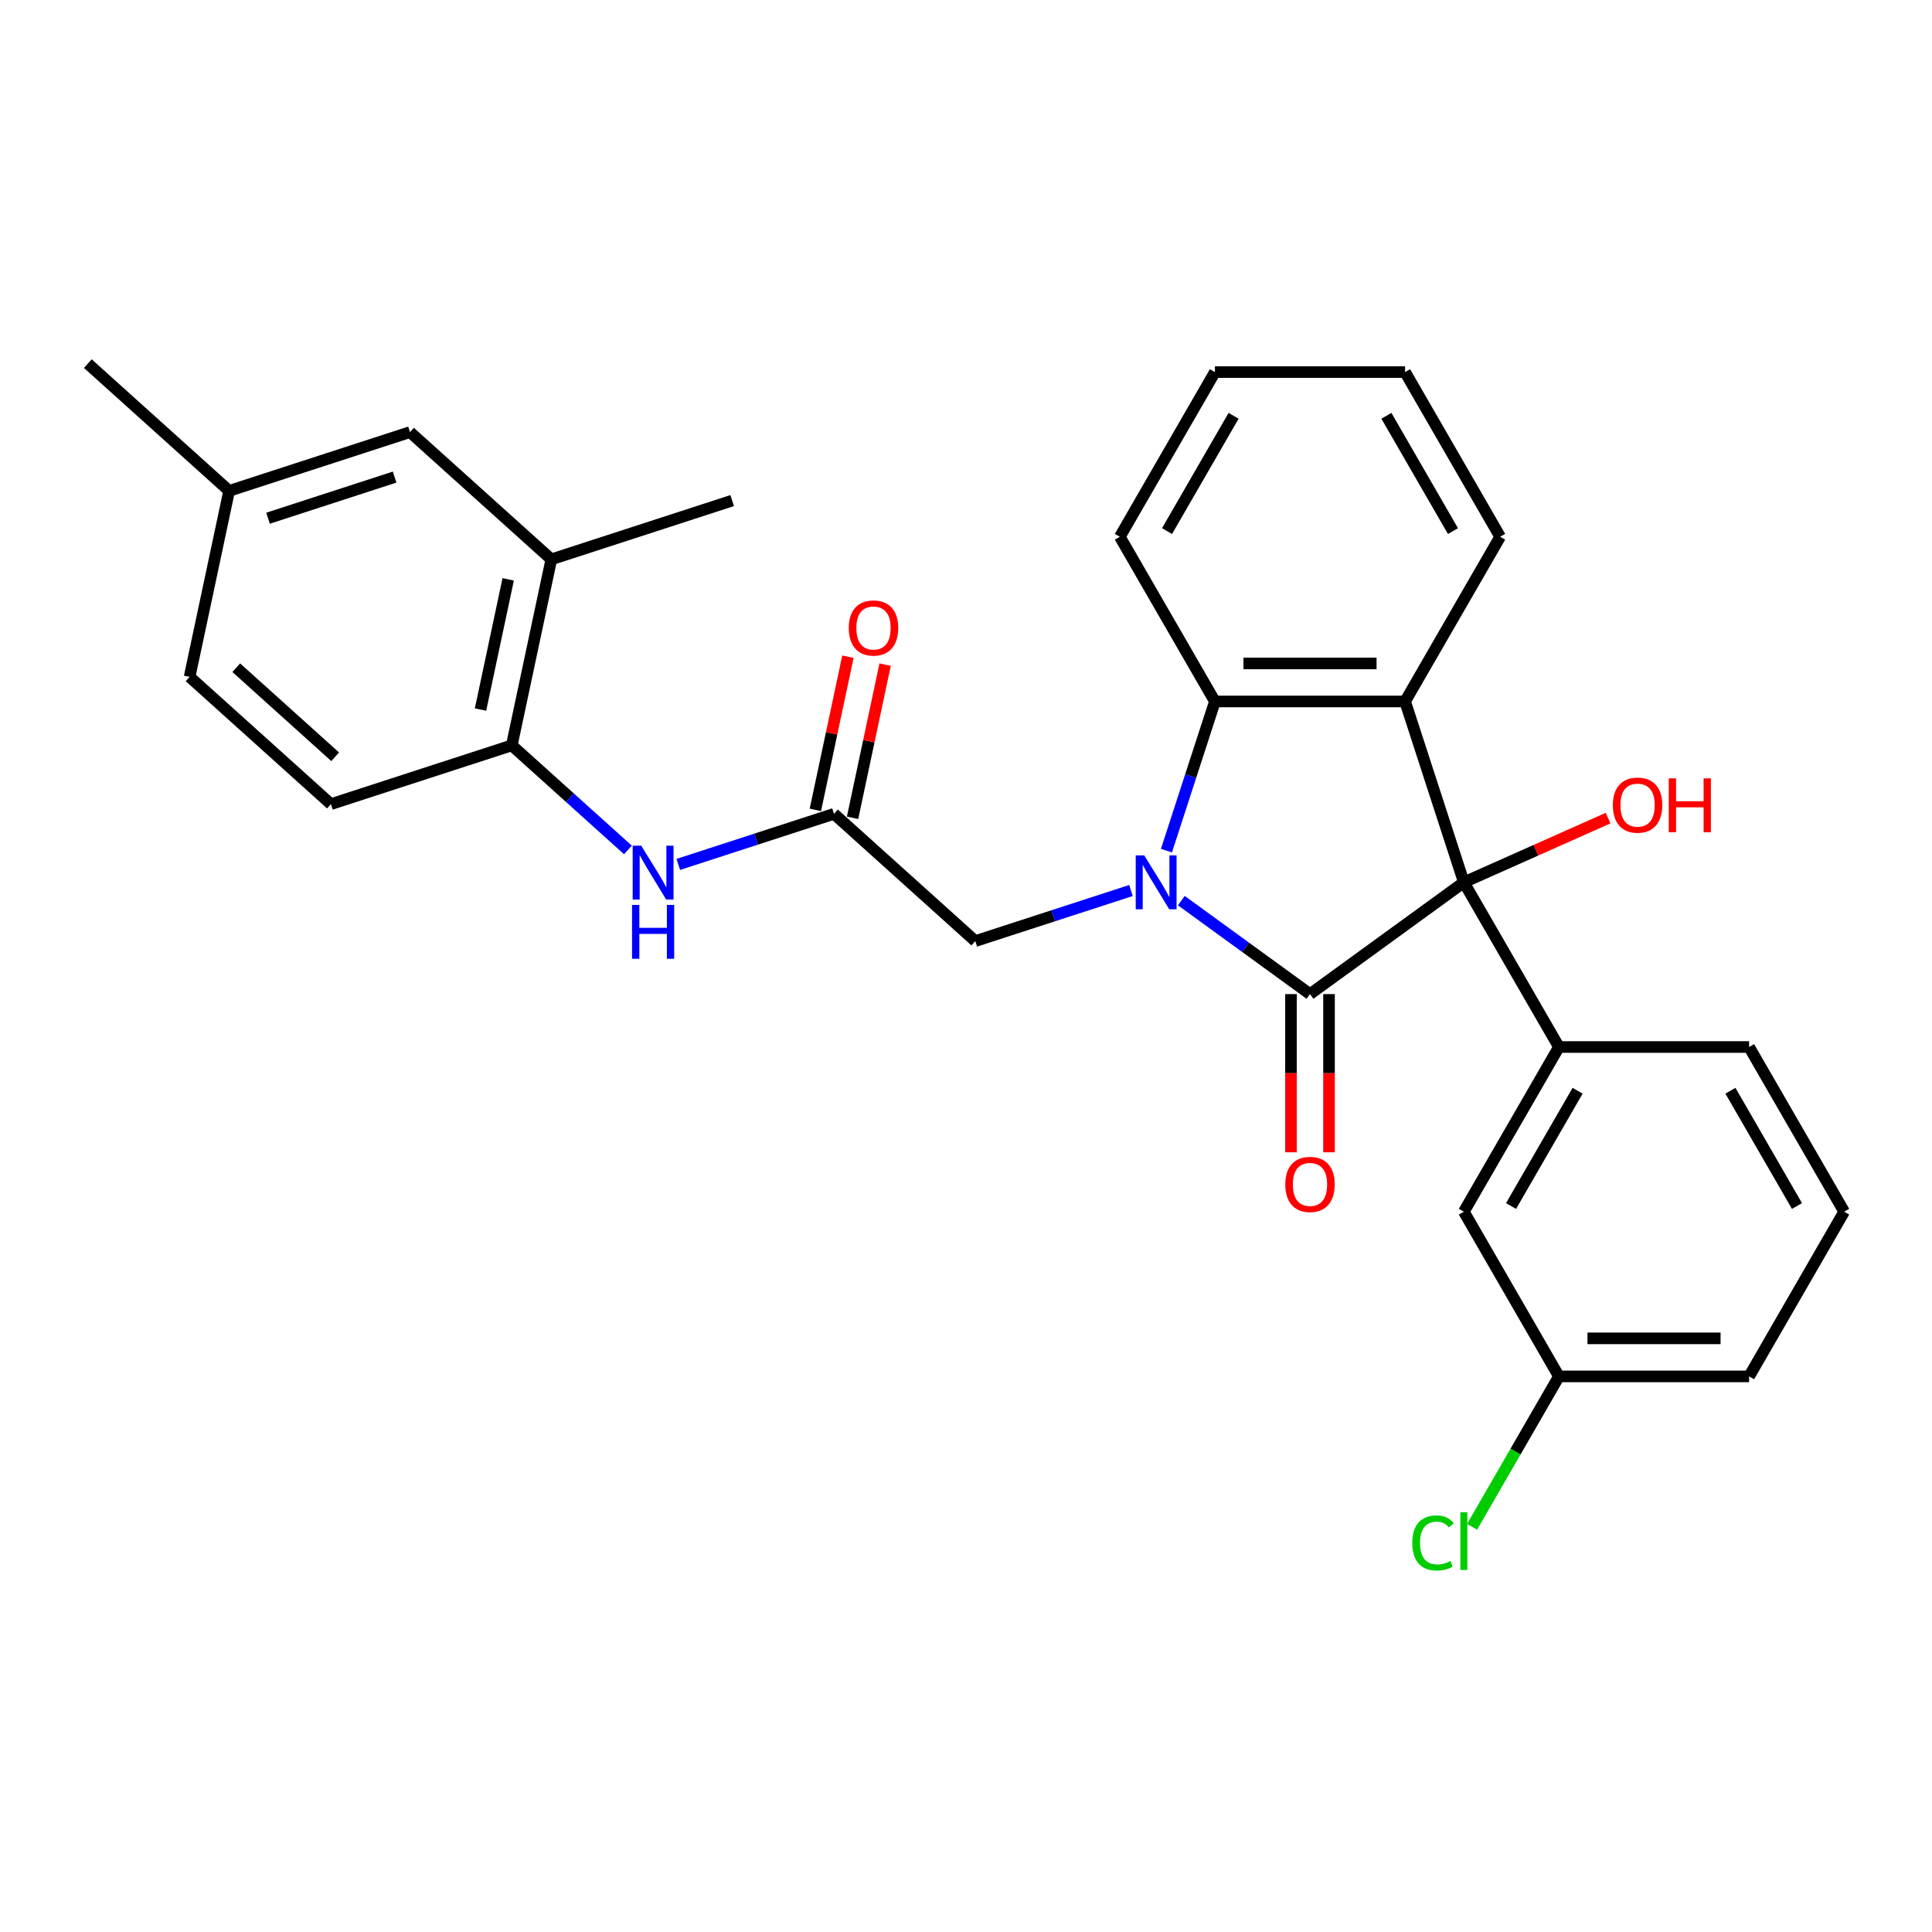 <?xml version='1.0' encoding='iso-8859-1'?>
<svg version='1.1' baseProfile='full'
              xmlns='http://www.w3.org/2000/svg'
                      xmlns:rdkit='http://www.rdkit.org/xml'
                      xmlns:xlink='http://www.w3.org/1999/xlink'
                  xml:space='preserve'
width='1000px' height='1000px' viewBox='0 0 1000 1000'>
<!-- END OF HEADER -->
<rect style='opacity:1.0;fill:#FFFFFF;stroke:none' width='1000' height='1000' x='0' y='0'> </rect>
<path class='bond-0' d='M 611.453,466.159 L 644.753,490.352' style='fill:none;fill-rule:evenodd;stroke:#0000FF;stroke-width:6px;stroke-linecap:butt;stroke-linejoin:miter;stroke-opacity:1' />
<path class='bond-0' d='M 644.753,490.352 L 678.053,514.546' style='fill:none;fill-rule:evenodd;stroke:#000000;stroke-width:6px;stroke-linecap:butt;stroke-linejoin:miter;stroke-opacity:1' />
<path class='bond-3' d='M 603.749,440.292 L 616.293,401.684' style='fill:none;fill-rule:evenodd;stroke:#0000FF;stroke-width:6px;stroke-linecap:butt;stroke-linejoin:miter;stroke-opacity:1' />
<path class='bond-3' d='M 616.293,401.684 L 628.837,363.077' style='fill:none;fill-rule:evenodd;stroke:#000000;stroke-width:6px;stroke-linecap:butt;stroke-linejoin:miter;stroke-opacity:1' />
<path class='bond-6' d='M 585.389,460.925 L 545.098,474.016' style='fill:none;fill-rule:evenodd;stroke:#0000FF;stroke-width:6px;stroke-linecap:butt;stroke-linejoin:miter;stroke-opacity:1' />
<path class='bond-6' d='M 545.098,474.016 L 504.808,487.107' style='fill:none;fill-rule:evenodd;stroke:#000000;stroke-width:6px;stroke-linecap:butt;stroke-linejoin:miter;stroke-opacity:1' />
<path class='bond-1' d='M 678.053,514.546 L 757.685,456.69' style='fill:none;fill-rule:evenodd;stroke:#000000;stroke-width:6px;stroke-linecap:butt;stroke-linejoin:miter;stroke-opacity:1' />
<path class='bond-9' d='M 668.21,514.546 L 668.21,555.483' style='fill:none;fill-rule:evenodd;stroke:#000000;stroke-width:6px;stroke-linecap:butt;stroke-linejoin:miter;stroke-opacity:1' />
<path class='bond-9' d='M 668.21,555.483 L 668.21,596.421' style='fill:none;fill-rule:evenodd;stroke:#FF0000;stroke-width:6px;stroke-linecap:butt;stroke-linejoin:miter;stroke-opacity:1' />
<path class='bond-9' d='M 687.896,514.546 L 687.896,555.483' style='fill:none;fill-rule:evenodd;stroke:#000000;stroke-width:6px;stroke-linecap:butt;stroke-linejoin:miter;stroke-opacity:1' />
<path class='bond-9' d='M 687.896,555.483 L 687.896,596.421' style='fill:none;fill-rule:evenodd;stroke:#FF0000;stroke-width:6px;stroke-linecap:butt;stroke-linejoin:miter;stroke-opacity:1' />
<path class='bond-4' d='M 757.685,456.69 L 806.9,541.933' style='fill:none;fill-rule:evenodd;stroke:#000000;stroke-width:6px;stroke-linecap:butt;stroke-linejoin:miter;stroke-opacity:1' />
<path class='bond-14' d='M 757.685,456.69 L 795.017,440.069' style='fill:none;fill-rule:evenodd;stroke:#000000;stroke-width:6px;stroke-linecap:butt;stroke-linejoin:miter;stroke-opacity:1' />
<path class='bond-14' d='M 795.017,440.069 L 832.349,423.448' style='fill:none;fill-rule:evenodd;stroke:#FF0000;stroke-width:6px;stroke-linecap:butt;stroke-linejoin:miter;stroke-opacity:1' />
<path class='bond-29' d='M 757.685,456.69 L 727.268,363.077' style='fill:none;fill-rule:evenodd;stroke:#000000;stroke-width:6px;stroke-linecap:butt;stroke-linejoin:miter;stroke-opacity:1' />
<path class='bond-2' d='M 727.268,363.077 L 628.837,363.077' style='fill:none;fill-rule:evenodd;stroke:#000000;stroke-width:6px;stroke-linecap:butt;stroke-linejoin:miter;stroke-opacity:1' />
<path class='bond-2' d='M 712.503,343.391 L 643.602,343.391' style='fill:none;fill-rule:evenodd;stroke:#000000;stroke-width:6px;stroke-linecap:butt;stroke-linejoin:miter;stroke-opacity:1' />
<path class='bond-17' d='M 727.268,363.077 L 776.483,277.834' style='fill:none;fill-rule:evenodd;stroke:#000000;stroke-width:6px;stroke-linecap:butt;stroke-linejoin:miter;stroke-opacity:1' />
<path class='bond-22' d='M 628.837,363.077 L 579.622,277.834' style='fill:none;fill-rule:evenodd;stroke:#000000;stroke-width:6px;stroke-linecap:butt;stroke-linejoin:miter;stroke-opacity:1' />
<path class='bond-11' d='M 806.9,541.933 L 757.685,627.177' style='fill:none;fill-rule:evenodd;stroke:#000000;stroke-width:6px;stroke-linecap:butt;stroke-linejoin:miter;stroke-opacity:1' />
<path class='bond-11' d='M 816.566,564.563 L 782.116,624.233' style='fill:none;fill-rule:evenodd;stroke:#000000;stroke-width:6px;stroke-linecap:butt;stroke-linejoin:miter;stroke-opacity:1' />
<path class='bond-20' d='M 806.9,541.933 L 905.33,541.933' style='fill:none;fill-rule:evenodd;stroke:#000000;stroke-width:6px;stroke-linecap:butt;stroke-linejoin:miter;stroke-opacity:1' />
<path class='bond-5' d='M 431.66,421.244 L 504.808,487.107' style='fill:none;fill-rule:evenodd;stroke:#000000;stroke-width:6px;stroke-linecap:butt;stroke-linejoin:miter;stroke-opacity:1' />
<path class='bond-7' d='M 431.66,421.244 L 391.369,434.335' style='fill:none;fill-rule:evenodd;stroke:#000000;stroke-width:6px;stroke-linecap:butt;stroke-linejoin:miter;stroke-opacity:1' />
<path class='bond-7' d='M 391.369,434.335 L 351.079,447.426' style='fill:none;fill-rule:evenodd;stroke:#0000FF;stroke-width:6px;stroke-linecap:butt;stroke-linejoin:miter;stroke-opacity:1' />
<path class='bond-13' d='M 441.288,423.291 L 449.715,383.645' style='fill:none;fill-rule:evenodd;stroke:#000000;stroke-width:6px;stroke-linecap:butt;stroke-linejoin:miter;stroke-opacity:1' />
<path class='bond-13' d='M 449.715,383.645 L 458.141,344' style='fill:none;fill-rule:evenodd;stroke:#FF0000;stroke-width:6px;stroke-linecap:butt;stroke-linejoin:miter;stroke-opacity:1' />
<path class='bond-13' d='M 422.032,419.198 L 430.459,379.552' style='fill:none;fill-rule:evenodd;stroke:#000000;stroke-width:6px;stroke-linecap:butt;stroke-linejoin:miter;stroke-opacity:1' />
<path class='bond-13' d='M 430.459,379.552 L 438.886,339.907' style='fill:none;fill-rule:evenodd;stroke:#FF0000;stroke-width:6px;stroke-linecap:butt;stroke-linejoin:miter;stroke-opacity:1' />
<path class='bond-8' d='M 325.015,439.927 L 294.957,412.862' style='fill:none;fill-rule:evenodd;stroke:#0000FF;stroke-width:6px;stroke-linecap:butt;stroke-linejoin:miter;stroke-opacity:1' />
<path class='bond-8' d='M 294.957,412.862 L 264.899,385.798' style='fill:none;fill-rule:evenodd;stroke:#000000;stroke-width:6px;stroke-linecap:butt;stroke-linejoin:miter;stroke-opacity:1' />
<path class='bond-10' d='M 264.899,385.798 L 285.364,289.518' style='fill:none;fill-rule:evenodd;stroke:#000000;stroke-width:6px;stroke-linecap:butt;stroke-linejoin:miter;stroke-opacity:1' />
<path class='bond-10' d='M 248.713,367.263 L 263.038,299.867' style='fill:none;fill-rule:evenodd;stroke:#000000;stroke-width:6px;stroke-linecap:butt;stroke-linejoin:miter;stroke-opacity:1' />
<path class='bond-15' d='M 264.899,385.798 L 171.286,416.215' style='fill:none;fill-rule:evenodd;stroke:#000000;stroke-width:6px;stroke-linecap:butt;stroke-linejoin:miter;stroke-opacity:1' />
<path class='bond-12' d='M 285.364,289.518 L 212.216,223.656' style='fill:none;fill-rule:evenodd;stroke:#000000;stroke-width:6px;stroke-linecap:butt;stroke-linejoin:miter;stroke-opacity:1' />
<path class='bond-24' d='M 285.364,289.518 L 378.977,259.102' style='fill:none;fill-rule:evenodd;stroke:#000000;stroke-width:6px;stroke-linecap:butt;stroke-linejoin:miter;stroke-opacity:1' />
<path class='bond-16' d='M 757.685,627.177 L 806.9,712.42' style='fill:none;fill-rule:evenodd;stroke:#000000;stroke-width:6px;stroke-linecap:butt;stroke-linejoin:miter;stroke-opacity:1' />
<path class='bond-32' d='M 212.216,223.656 L 118.603,254.072' style='fill:none;fill-rule:evenodd;stroke:#000000;stroke-width:6px;stroke-linecap:butt;stroke-linejoin:miter;stroke-opacity:1' />
<path class='bond-32' d='M 204.257,246.941 L 138.728,268.232' style='fill:none;fill-rule:evenodd;stroke:#000000;stroke-width:6px;stroke-linecap:butt;stroke-linejoin:miter;stroke-opacity:1' />
<path class='bond-19' d='M 171.286,416.215 L 98.138,350.352' style='fill:none;fill-rule:evenodd;stroke:#000000;stroke-width:6px;stroke-linecap:butt;stroke-linejoin:miter;stroke-opacity:1' />
<path class='bond-19' d='M 173.486,391.706 L 122.283,345.602' style='fill:none;fill-rule:evenodd;stroke:#000000;stroke-width:6px;stroke-linecap:butt;stroke-linejoin:miter;stroke-opacity:1' />
<path class='bond-21' d='M 806.9,712.42 L 784.428,751.342' style='fill:none;fill-rule:evenodd;stroke:#000000;stroke-width:6px;stroke-linecap:butt;stroke-linejoin:miter;stroke-opacity:1' />
<path class='bond-21' d='M 784.428,751.342 L 761.956,790.264' style='fill:none;fill-rule:evenodd;stroke:#00CC00;stroke-width:6px;stroke-linecap:butt;stroke-linejoin:miter;stroke-opacity:1' />
<path class='bond-31' d='M 806.9,712.42 L 905.33,712.42' style='fill:none;fill-rule:evenodd;stroke:#000000;stroke-width:6px;stroke-linecap:butt;stroke-linejoin:miter;stroke-opacity:1' />
<path class='bond-31' d='M 821.664,692.734 L 890.566,692.734' style='fill:none;fill-rule:evenodd;stroke:#000000;stroke-width:6px;stroke-linecap:butt;stroke-linejoin:miter;stroke-opacity:1' />
<path class='bond-30' d='M 776.483,277.834 L 727.268,192.591' style='fill:none;fill-rule:evenodd;stroke:#000000;stroke-width:6px;stroke-linecap:butt;stroke-linejoin:miter;stroke-opacity:1' />
<path class='bond-30' d='M 752.052,274.891 L 717.602,215.22' style='fill:none;fill-rule:evenodd;stroke:#000000;stroke-width:6px;stroke-linecap:butt;stroke-linejoin:miter;stroke-opacity:1' />
<path class='bond-18' d='M 118.603,254.072 L 98.138,350.352' style='fill:none;fill-rule:evenodd;stroke:#000000;stroke-width:6px;stroke-linecap:butt;stroke-linejoin:miter;stroke-opacity:1' />
<path class='bond-26' d='M 118.603,254.072 L 45.455,188.209' style='fill:none;fill-rule:evenodd;stroke:#000000;stroke-width:6px;stroke-linecap:butt;stroke-linejoin:miter;stroke-opacity:1' />
<path class='bond-23' d='M 905.33,541.933 L 954.545,627.177' style='fill:none;fill-rule:evenodd;stroke:#000000;stroke-width:6px;stroke-linecap:butt;stroke-linejoin:miter;stroke-opacity:1' />
<path class='bond-23' d='M 895.664,564.563 L 930.115,624.233' style='fill:none;fill-rule:evenodd;stroke:#000000;stroke-width:6px;stroke-linecap:butt;stroke-linejoin:miter;stroke-opacity:1' />
<path class='bond-28' d='M 579.622,277.834 L 628.837,192.591' style='fill:none;fill-rule:evenodd;stroke:#000000;stroke-width:6px;stroke-linecap:butt;stroke-linejoin:miter;stroke-opacity:1' />
<path class='bond-28' d='M 604.053,274.891 L 638.504,215.22' style='fill:none;fill-rule:evenodd;stroke:#000000;stroke-width:6px;stroke-linecap:butt;stroke-linejoin:miter;stroke-opacity:1' />
<path class='bond-25' d='M 954.545,627.177 L 905.33,712.42' style='fill:none;fill-rule:evenodd;stroke:#000000;stroke-width:6px;stroke-linecap:butt;stroke-linejoin:miter;stroke-opacity:1' />
<path class='bond-27' d='M 727.268,192.591 L 628.837,192.591' style='fill:none;fill-rule:evenodd;stroke:#000000;stroke-width:6px;stroke-linecap:butt;stroke-linejoin:miter;stroke-opacity:1' />
<path  class='atom-0' d='M 592.259 442.752
L 601.393 457.517
Q 602.299 458.974, 603.756 461.612
Q 605.212 464.25, 605.291 464.407
L 605.291 442.752
L 608.992 442.752
L 608.992 470.628
L 605.173 470.628
L 595.369 454.485
Q 594.228 452.596, 593.007 450.43
Q 591.826 448.265, 591.472 447.595
L 591.472 470.628
L 587.849 470.628
L 587.849 442.752
L 592.259 442.752
' fill='#0000FF'/>
<path  class='atom-8' d='M 331.885 437.723
L 341.019 452.488
Q 341.925 453.944, 343.382 456.582
Q 344.839 459.22, 344.917 459.378
L 344.917 437.723
L 348.618 437.723
L 348.618 465.598
L 344.799 465.598
L 334.996 449.456
Q 333.854 447.566, 332.633 445.401
Q 331.452 443.235, 331.098 442.566
L 331.098 465.598
L 327.475 465.598
L 327.475 437.723
L 331.885 437.723
' fill='#0000FF'/>
<path  class='atom-8' d='M 327.141 468.386
L 330.92 468.386
L 330.92 480.237
L 345.173 480.237
L 345.173 468.386
L 348.953 468.386
L 348.953 496.262
L 345.173 496.262
L 345.173 483.387
L 330.92 483.387
L 330.92 496.262
L 327.141 496.262
L 327.141 468.386
' fill='#0000FF'/>
<path  class='atom-10' d='M 665.257 613.055
Q 665.257 606.362, 668.564 602.622
Q 671.871 598.881, 678.053 598.881
Q 684.234 598.881, 687.541 602.622
Q 690.849 606.362, 690.849 613.055
Q 690.849 619.827, 687.502 623.686
Q 684.155 627.505, 678.053 627.505
Q 671.911 627.505, 668.564 623.686
Q 665.257 619.867, 665.257 613.055
M 678.053 624.355
Q 682.305 624.355, 684.588 621.52
Q 686.911 618.646, 686.911 613.055
Q 686.911 607.583, 684.588 604.827
Q 682.305 602.031, 678.053 602.031
Q 673.8 602.031, 671.478 604.787
Q 669.194 607.543, 669.194 613.055
Q 669.194 618.686, 671.478 621.52
Q 673.8 624.355, 678.053 624.355
' fill='#FF0000'/>
<path  class='atom-14' d='M 439.329 325.043
Q 439.329 318.35, 442.636 314.61
Q 445.943 310.869, 452.125 310.869
Q 458.306 310.869, 461.613 314.61
Q 464.921 318.35, 464.921 325.043
Q 464.921 331.815, 461.574 335.674
Q 458.227 339.493, 452.125 339.493
Q 445.983 339.493, 442.636 335.674
Q 439.329 331.855, 439.329 325.043
M 452.125 336.343
Q 456.377 336.343, 458.66 333.508
Q 460.983 330.634, 460.983 325.043
Q 460.983 319.571, 458.66 316.815
Q 456.377 314.019, 452.125 314.019
Q 447.872 314.019, 445.549 316.775
Q 443.266 319.531, 443.266 325.043
Q 443.266 330.674, 445.549 333.508
Q 447.872 336.343, 452.125 336.343
' fill='#FF0000'/>
<path  class='atom-15' d='M 834.809 416.734
Q 834.809 410.04, 838.117 406.3
Q 841.424 402.56, 847.605 402.56
Q 853.787 402.56, 857.094 406.3
Q 860.401 410.04, 860.401 416.734
Q 860.401 423.506, 857.055 427.364
Q 853.708 431.183, 847.605 431.183
Q 841.463 431.183, 838.117 427.364
Q 834.809 423.545, 834.809 416.734
M 847.605 428.034
Q 851.857 428.034, 854.141 425.199
Q 856.464 422.325, 856.464 416.734
Q 856.464 411.261, 854.141 408.505
Q 851.857 405.709, 847.605 405.709
Q 843.353 405.709, 841.03 408.466
Q 838.747 411.222, 838.747 416.734
Q 838.747 422.364, 841.03 425.199
Q 843.353 428.034, 847.605 428.034
' fill='#FF0000'/>
<path  class='atom-15' d='M 863.748 402.875
L 867.528 402.875
L 867.528 414.726
L 881.78 414.726
L 881.78 402.875
L 885.56 402.875
L 885.56 430.75
L 881.78 430.75
L 881.78 417.875
L 867.528 417.875
L 867.528 430.75
L 863.748 430.75
L 863.748 402.875
' fill='#FF0000'/>
<path  class='atom-22' d='M 730.99 798.628
Q 730.99 791.698, 734.219 788.076
Q 737.487 784.415, 743.668 784.415
Q 749.416 784.415, 752.487 788.47
L 749.889 790.596
Q 747.645 787.643, 743.668 787.643
Q 739.455 787.643, 737.211 790.478
Q 735.006 793.273, 735.006 798.628
Q 735.006 804.14, 737.29 806.975
Q 739.613 809.81, 744.101 809.81
Q 747.172 809.81, 750.755 807.959
L 751.857 810.912
Q 750.401 811.857, 748.196 812.408
Q 745.991 812.959, 743.55 812.959
Q 737.487 812.959, 734.219 809.258
Q 730.99 805.557, 730.99 798.628
' fill='#00CC00'/>
<path  class='atom-22' d='M 755.873 782.722
L 759.496 782.722
L 759.496 812.605
L 755.873 812.605
L 755.873 782.722
' fill='#00CC00'/>
</svg>
